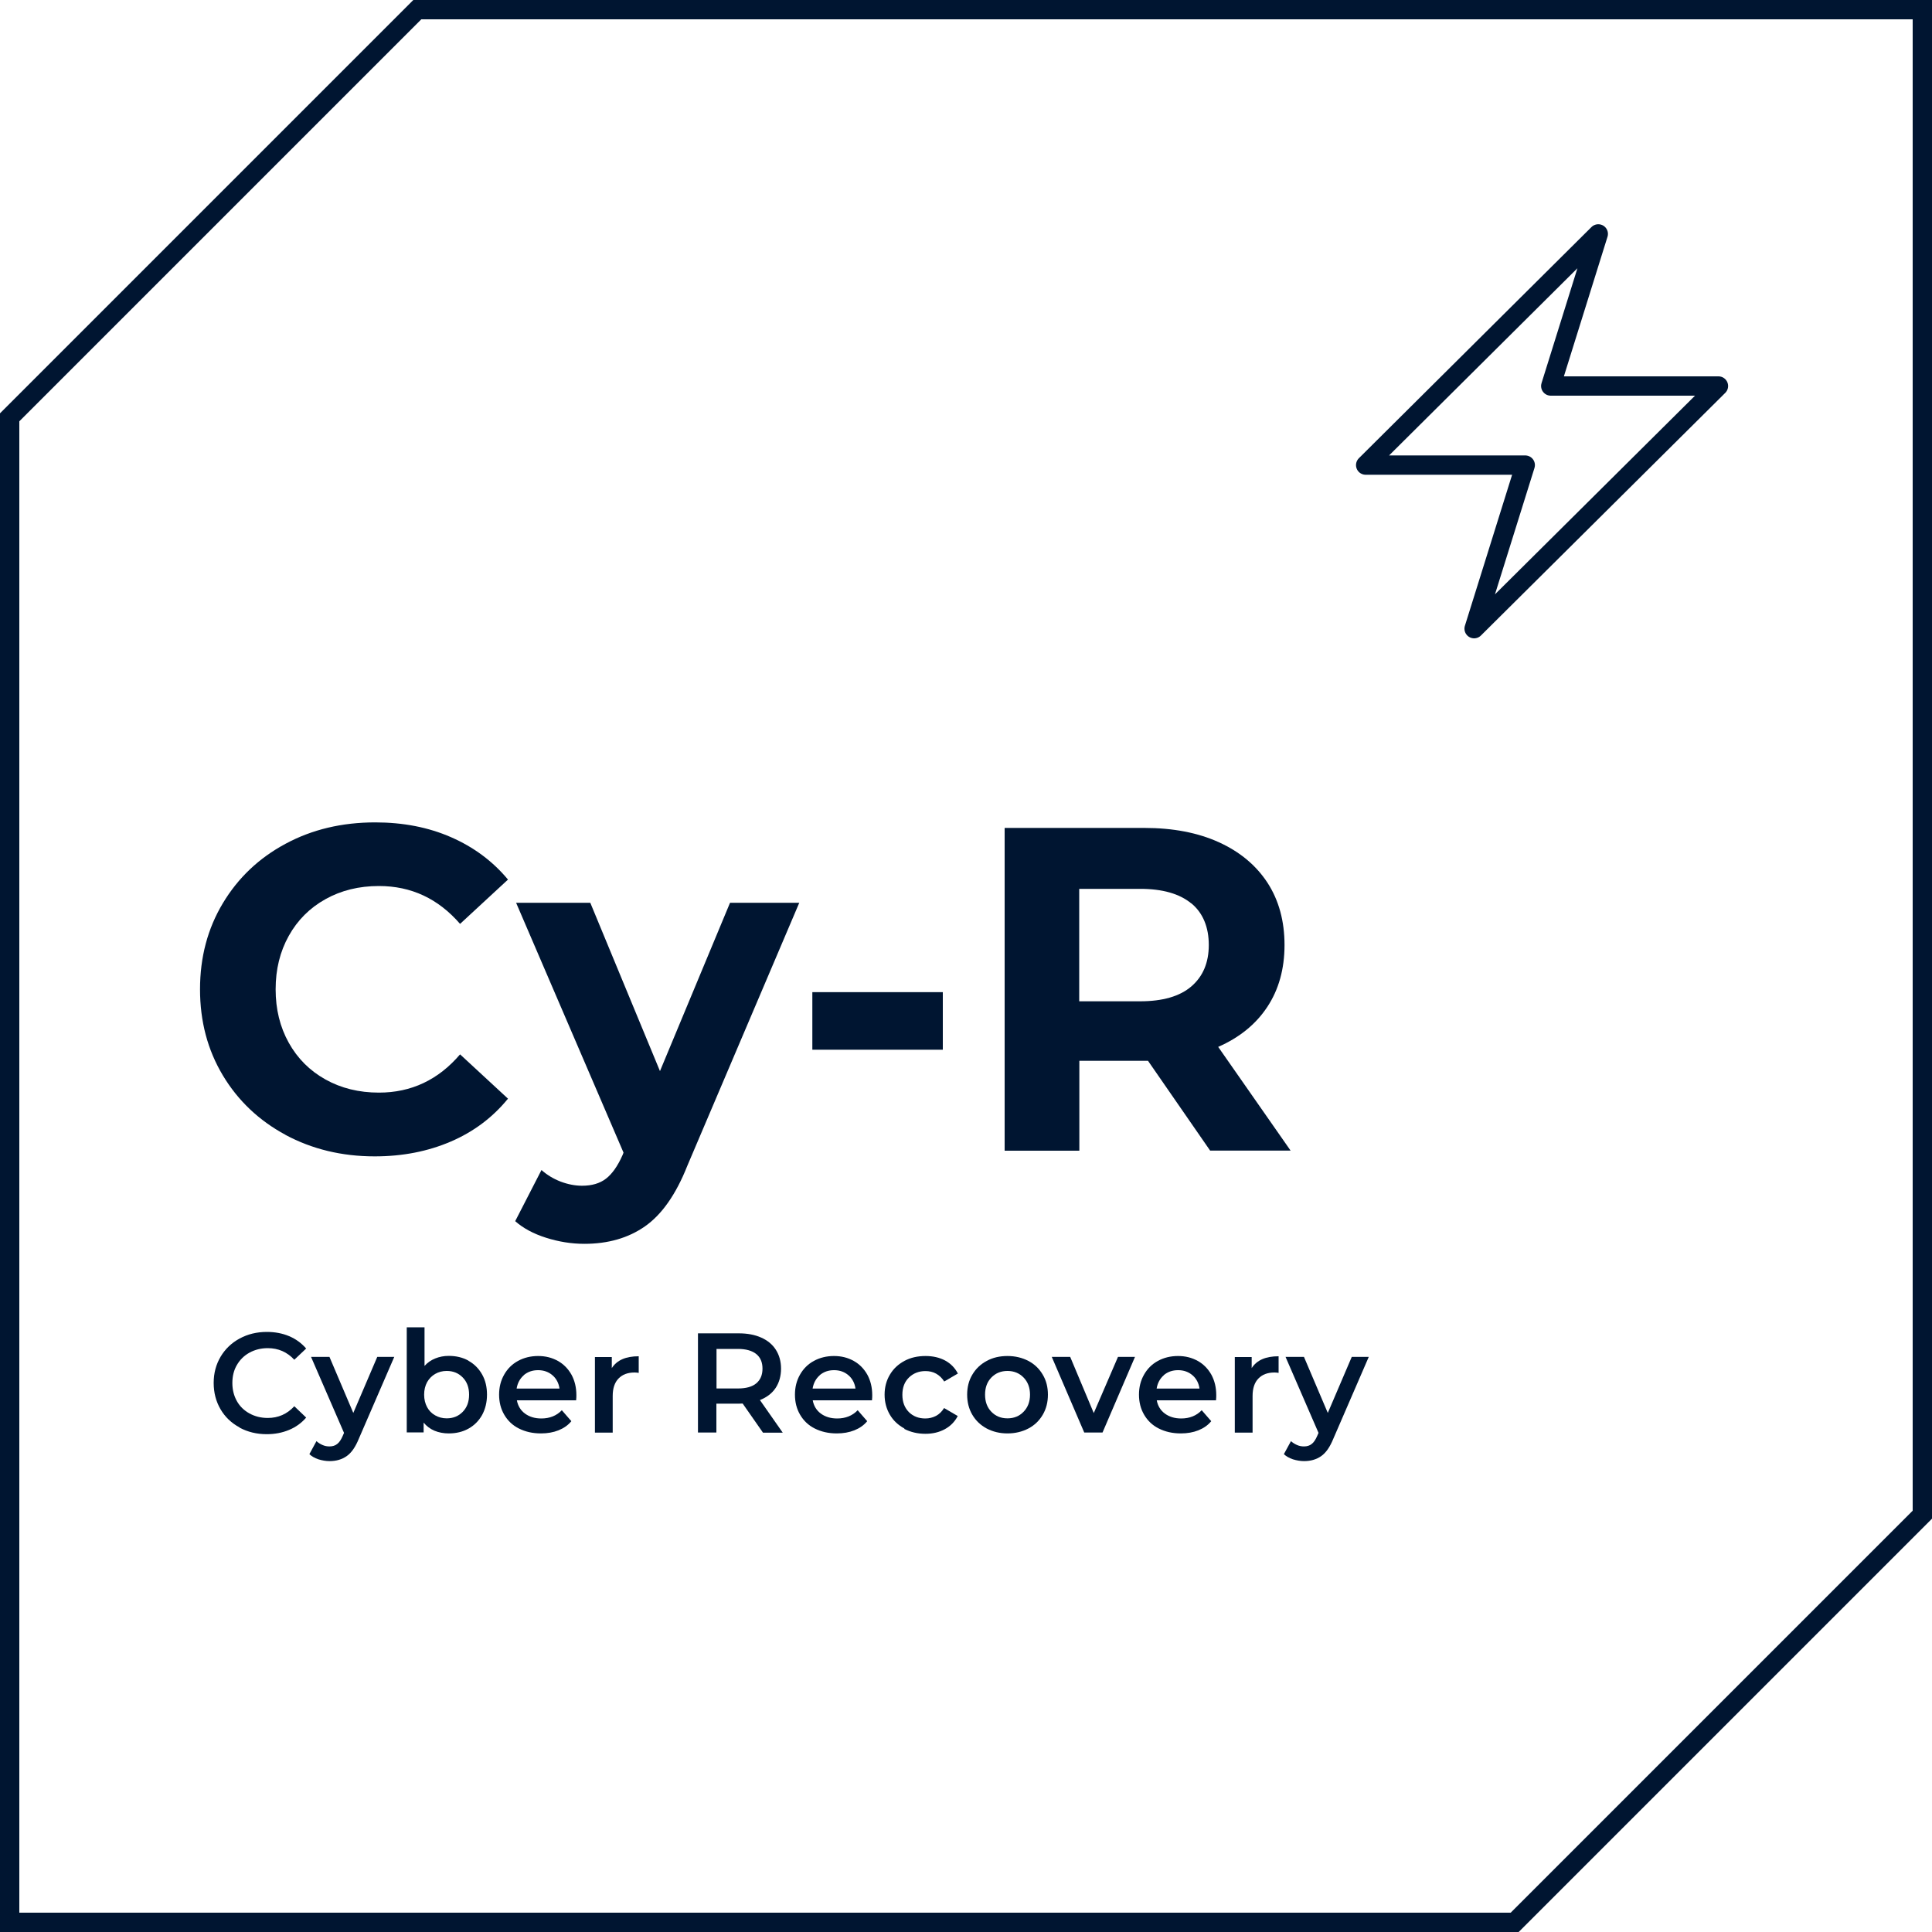 <?xml version="1.0" encoding="UTF-8"?>
<svg id="Layer_2" data-name="Layer 2" xmlns="http://www.w3.org/2000/svg" viewBox="0 0 150 150">
  <defs>
    <style>
      .cls-1 {
        fill: none;
        stroke: #001531;
        stroke-linecap: round;
        stroke-linejoin: round;
        stroke-width: 1.5px;
      }

      .cls-2 {
        fill: #001531;
      }
    </style>
  </defs>
  <g id="Layer_1-2" data-name="Layer 1">
    <g>
      <path class="cls-2" d="M148.5,1.5v115.79l-31.21,31.21H1.5V32.71L32.71,1.5h115.79M150,0H32.09L0,32.09v117.91h117.91l32.09-32.09V0h0Z"/>
      <g>
        <path class="cls-2" d="M22.17,88.11c-2.06-1.11-3.69-2.65-4.87-4.62-1.18-1.97-1.77-4.19-1.77-6.68s.59-4.71,1.77-6.68c1.18-1.97,2.8-3.51,4.87-4.62,2.06-1.11,4.38-1.66,6.96-1.66,2.17,0,4.13.38,5.89,1.15s3.23,1.86,4.42,3.29l-3.72,3.44c-1.7-1.96-3.79-2.94-6.3-2.94-1.55,0-2.93.34-4.15,1.02-1.22.68-2.17,1.63-2.85,2.85-.68,1.22-1.02,2.6-1.02,4.15s.34,2.93,1.02,4.15c.68,1.22,1.63,2.17,2.85,2.85,1.22.68,2.6,1.02,4.15,1.02,2.51,0,4.61-.99,6.3-2.97l3.72,3.44c-1.19,1.46-2.67,2.57-4.44,3.33-1.77.76-3.73,1.15-5.91,1.15-2.55,0-4.86-.56-6.93-1.67Z"/>
        <path class="cls-2" d="M62.06,70.08l-8.7,20.44c-.88,2.22-1.98,3.78-3.28,4.69-1.3.91-2.87,1.36-4.71,1.36-1,0-1.99-.16-2.97-.47-.98-.31-1.78-.74-2.4-1.29l2.04-3.97c.43.38.92.68,1.49.9.56.21,1.12.32,1.66.32.76,0,1.38-.18,1.86-.55s.91-.98,1.29-1.84l.07-.18-8.34-19.4h5.76l5.41,13.07,5.44-13.07h5.37Z"/>
        <path class="cls-2" d="M63.07,77.03h10.13v4.47h-10.13v-4.47Z"/>
        <path class="cls-2" d="M93.96,89.34l-4.83-6.98h-5.33v6.98h-5.8v-25.06h10.85c2.22,0,4.15.37,5.78,1.11,1.63.74,2.89,1.79,3.78,3.15.88,1.36,1.32,2.97,1.32,4.83s-.45,3.47-1.34,4.81c-.89,1.35-2.17,2.38-3.81,3.1l5.62,8.05h-6.23ZM92.49,70.14c-.91-.75-2.23-1.13-3.97-1.13h-4.73v8.73h4.73c1.74,0,3.07-.38,3.97-1.15s1.36-1.84,1.36-3.22-.45-2.49-1.36-3.24Z"/>
      </g>
      <g>
        <path class="cls-2" d="M18.59,110.82c-.63-.34-1.12-.81-1.47-1.41s-.53-1.28-.53-2.04.18-1.43.54-2.04c.36-.6.85-1.07,1.48-1.41.63-.34,1.33-.51,2.11-.51.63,0,1.21.11,1.73.33.52.22.96.54,1.32.96l-.92.87c-.56-.6-1.24-.9-2.06-.9-.53,0-1,.12-1.42.35-.42.23-.74.55-.98.96-.24.41-.35.88-.35,1.4s.12.99.35,1.4c.23.41.56.73.98.96s.89.35,1.42.35c.81,0,1.5-.3,2.06-.91l.92.88c-.36.42-.8.74-1.33.96s-1.1.33-1.73.33c-.78,0-1.48-.17-2.11-.51Z"/>
        <path class="cls-2" d="M30.61,105.35l-2.75,6.35c-.26.64-.57,1.09-.94,1.35-.37.26-.81.39-1.33.39-.29,0-.58-.05-.87-.14-.29-.1-.52-.23-.7-.4l.55-1.01c.13.12.29.22.47.3s.36.11.54.11c.24,0,.44-.06.6-.19.16-.12.3-.33.43-.63l.1-.23-2.56-5.9h1.43l1.85,4.35,1.86-4.35h1.32Z"/>
        <path class="cls-2" d="M36.37,105.65c.45.25.8.6,1.06,1.06s.38.98.38,1.57-.13,1.12-.38,1.58c-.26.46-.61.81-1.06,1.06s-.96.37-1.53.37c-.4,0-.77-.07-1.11-.21-.33-.14-.61-.35-.84-.63v.76h-1.31v-8.16h1.38v3c.23-.26.51-.45.83-.58.32-.13.67-.2,1.05-.2.57,0,1.08.12,1.53.37ZM35.93,109.61c.33-.34.49-.78.49-1.33s-.16-.99-.49-1.33c-.33-.34-.74-.51-1.25-.51-.33,0-.63.08-.89.23-.26.15-.47.36-.63.64-.15.28-.23.6-.23.97s.08.69.23.97c.15.28.36.49.63.64.26.15.56.23.89.23.51,0,.92-.17,1.25-.51Z"/>
        <path class="cls-2" d="M44.74,108.72h-4.61c.08.43.29.78.63,1.03.34.25.76.38,1.27.38.64,0,1.18-.21,1.59-.64l.74.85c-.26.32-.6.55-1,.71-.4.16-.86.24-1.36.24-.65,0-1.21-.13-1.71-.38s-.87-.61-1.14-1.07c-.27-.46-.4-.98-.4-1.56s.13-1.09.39-1.55c.26-.46.62-.82,1.08-1.07s.98-.38,1.56-.38,1.08.13,1.53.38.8.61,1.06,1.07c.25.46.38.99.38,1.59,0,.09,0,.23-.02.41ZM40.67,106.77c-.3.26-.49.61-.56,1.04h3.33c-.06-.42-.24-.77-.54-1.03-.3-.26-.67-.4-1.12-.4s-.81.13-1.12.39Z"/>
        <path class="cls-2" d="M49.59,105.28v1.31c-.12-.02-.22-.03-.32-.03-.54,0-.95.16-1.25.47s-.45.76-.45,1.35v2.85h-1.38v-5.87h1.31v.86c.4-.62,1.09-.92,2.09-.92Z"/>
        <path class="cls-2" d="M59.23,111.22l-1.57-2.25c-.07,0-.17.01-.3.01h-1.74v2.24h-1.43v-7.7h3.17c.67,0,1.25.11,1.74.33.5.22.88.54,1.14.95.26.41.4.9.4,1.46s-.14,1.08-.42,1.5-.69.73-1.22.94l1.77,2.53h-1.54ZM58.72,105.13c-.32-.26-.8-.4-1.42-.4h-1.67v3.07h1.67c.62,0,1.1-.13,1.42-.4.32-.27.48-.65.48-1.14s-.16-.87-.48-1.13Z"/>
        <path class="cls-2" d="M67.71,108.72h-4.61c.08.43.29.78.63,1.03.34.25.76.38,1.27.38.64,0,1.18-.21,1.59-.64l.74.85c-.26.32-.6.55-1,.71-.4.16-.86.24-1.36.24-.65,0-1.21-.13-1.71-.38s-.87-.61-1.14-1.07c-.27-.46-.4-.98-.4-1.56s.13-1.09.39-1.55c.26-.46.62-.82,1.08-1.07s.98-.38,1.56-.38,1.08.13,1.53.38.8.61,1.06,1.07c.25.46.38.99.38,1.59,0,.09,0,.23-.02.41ZM63.65,106.77c-.3.26-.49.61-.56,1.04h3.33c-.06-.42-.24-.77-.54-1.03-.3-.26-.67-.4-1.12-.4s-.81.13-1.12.39Z"/>
        <path class="cls-2" d="M70.22,110.91c-.48-.26-.86-.61-1.13-1.07-.27-.46-.41-.98-.41-1.56s.14-1.1.41-1.55c.27-.46.65-.81,1.13-1.07s1.03-.38,1.64-.38c.58,0,1.09.12,1.52.35.44.24.76.57.99,1.01l-1.06.62c-.17-.27-.38-.47-.63-.61-.25-.14-.53-.2-.83-.2-.51,0-.94.17-1.28.5-.34.33-.51.78-.51,1.34s.17,1,.5,1.34c.33.33.76.5,1.28.5.3,0,.58-.07.83-.2.25-.13.46-.34.63-.61l1.06.62c-.23.44-.56.78-1,1.02s-.94.36-1.51.36c-.61,0-1.15-.13-1.64-.38Z"/>
        <path class="cls-2" d="M76.61,110.91c-.48-.26-.85-.61-1.12-1.07-.27-.46-.4-.98-.4-1.56s.13-1.1.4-1.55c.27-.46.64-.81,1.12-1.07.48-.26,1.01-.38,1.61-.38s1.14.13,1.62.38.85.61,1.12,1.07c.27.45.4.97.4,1.55s-.13,1.1-.4,1.56c-.27.46-.64.82-1.12,1.07s-1.02.38-1.62.38-1.13-.13-1.61-.38ZM79.47,109.61c.33-.34.5-.78.5-1.33s-.17-.99-.5-1.33-.75-.51-1.25-.51-.92.17-1.25.51c-.33.34-.49.78-.49,1.33s.16.99.49,1.33c.33.34.74.51,1.25.51s.92-.17,1.25-.51Z"/>
        <path class="cls-2" d="M88.12,105.35l-2.52,5.87h-1.42l-2.52-5.87h1.43l1.83,4.36,1.88-4.36h1.32Z"/>
        <path class="cls-2" d="M94.42,108.72h-4.61c.08.43.29.78.63,1.03.34.25.76.38,1.27.38.64,0,1.18-.21,1.59-.64l.74.85c-.26.32-.6.55-1,.71-.4.16-.86.24-1.36.24-.65,0-1.21-.13-1.71-.38s-.87-.61-1.14-1.07c-.27-.46-.4-.98-.4-1.56s.13-1.09.39-1.55c.26-.46.62-.82,1.08-1.07s.98-.38,1.56-.38,1.08.13,1.53.38.8.61,1.06,1.07c.25.46.38.99.38,1.59,0,.09,0,.23-.02.41ZM90.36,106.77c-.3.26-.49.61-.56,1.04h3.33c-.06-.42-.24-.77-.54-1.03-.3-.26-.67-.4-1.12-.4s-.81.13-1.12.39Z"/>
        <path class="cls-2" d="M99.27,105.28v1.31c-.12-.02-.22-.03-.32-.03-.54,0-.95.16-1.25.47s-.45.76-.45,1.35v2.85h-1.38v-5.87h1.31v.86c.4-.62,1.09-.92,2.09-.92Z"/>
        <path class="cls-2" d="M106.27,105.35l-2.75,6.35c-.26.64-.57,1.09-.94,1.35-.37.26-.81.39-1.33.39-.29,0-.58-.05-.87-.14-.29-.1-.52-.23-.7-.4l.55-1.01c.13.12.29.22.47.3s.36.11.54.11c.24,0,.44-.06.6-.19.16-.12.3-.33.43-.63l.1-.23-2.56-5.9h1.43l1.85,4.35,1.86-4.35h1.32Z"/>
      </g>
      <polygon class="cls-1" points="133.42 29.97 120.4 29.97 124.09 18.16 106.03 36.11 118.42 36.11 114.45 48.81 133.42 29.97"/>
    </g>
  </g>
</svg>